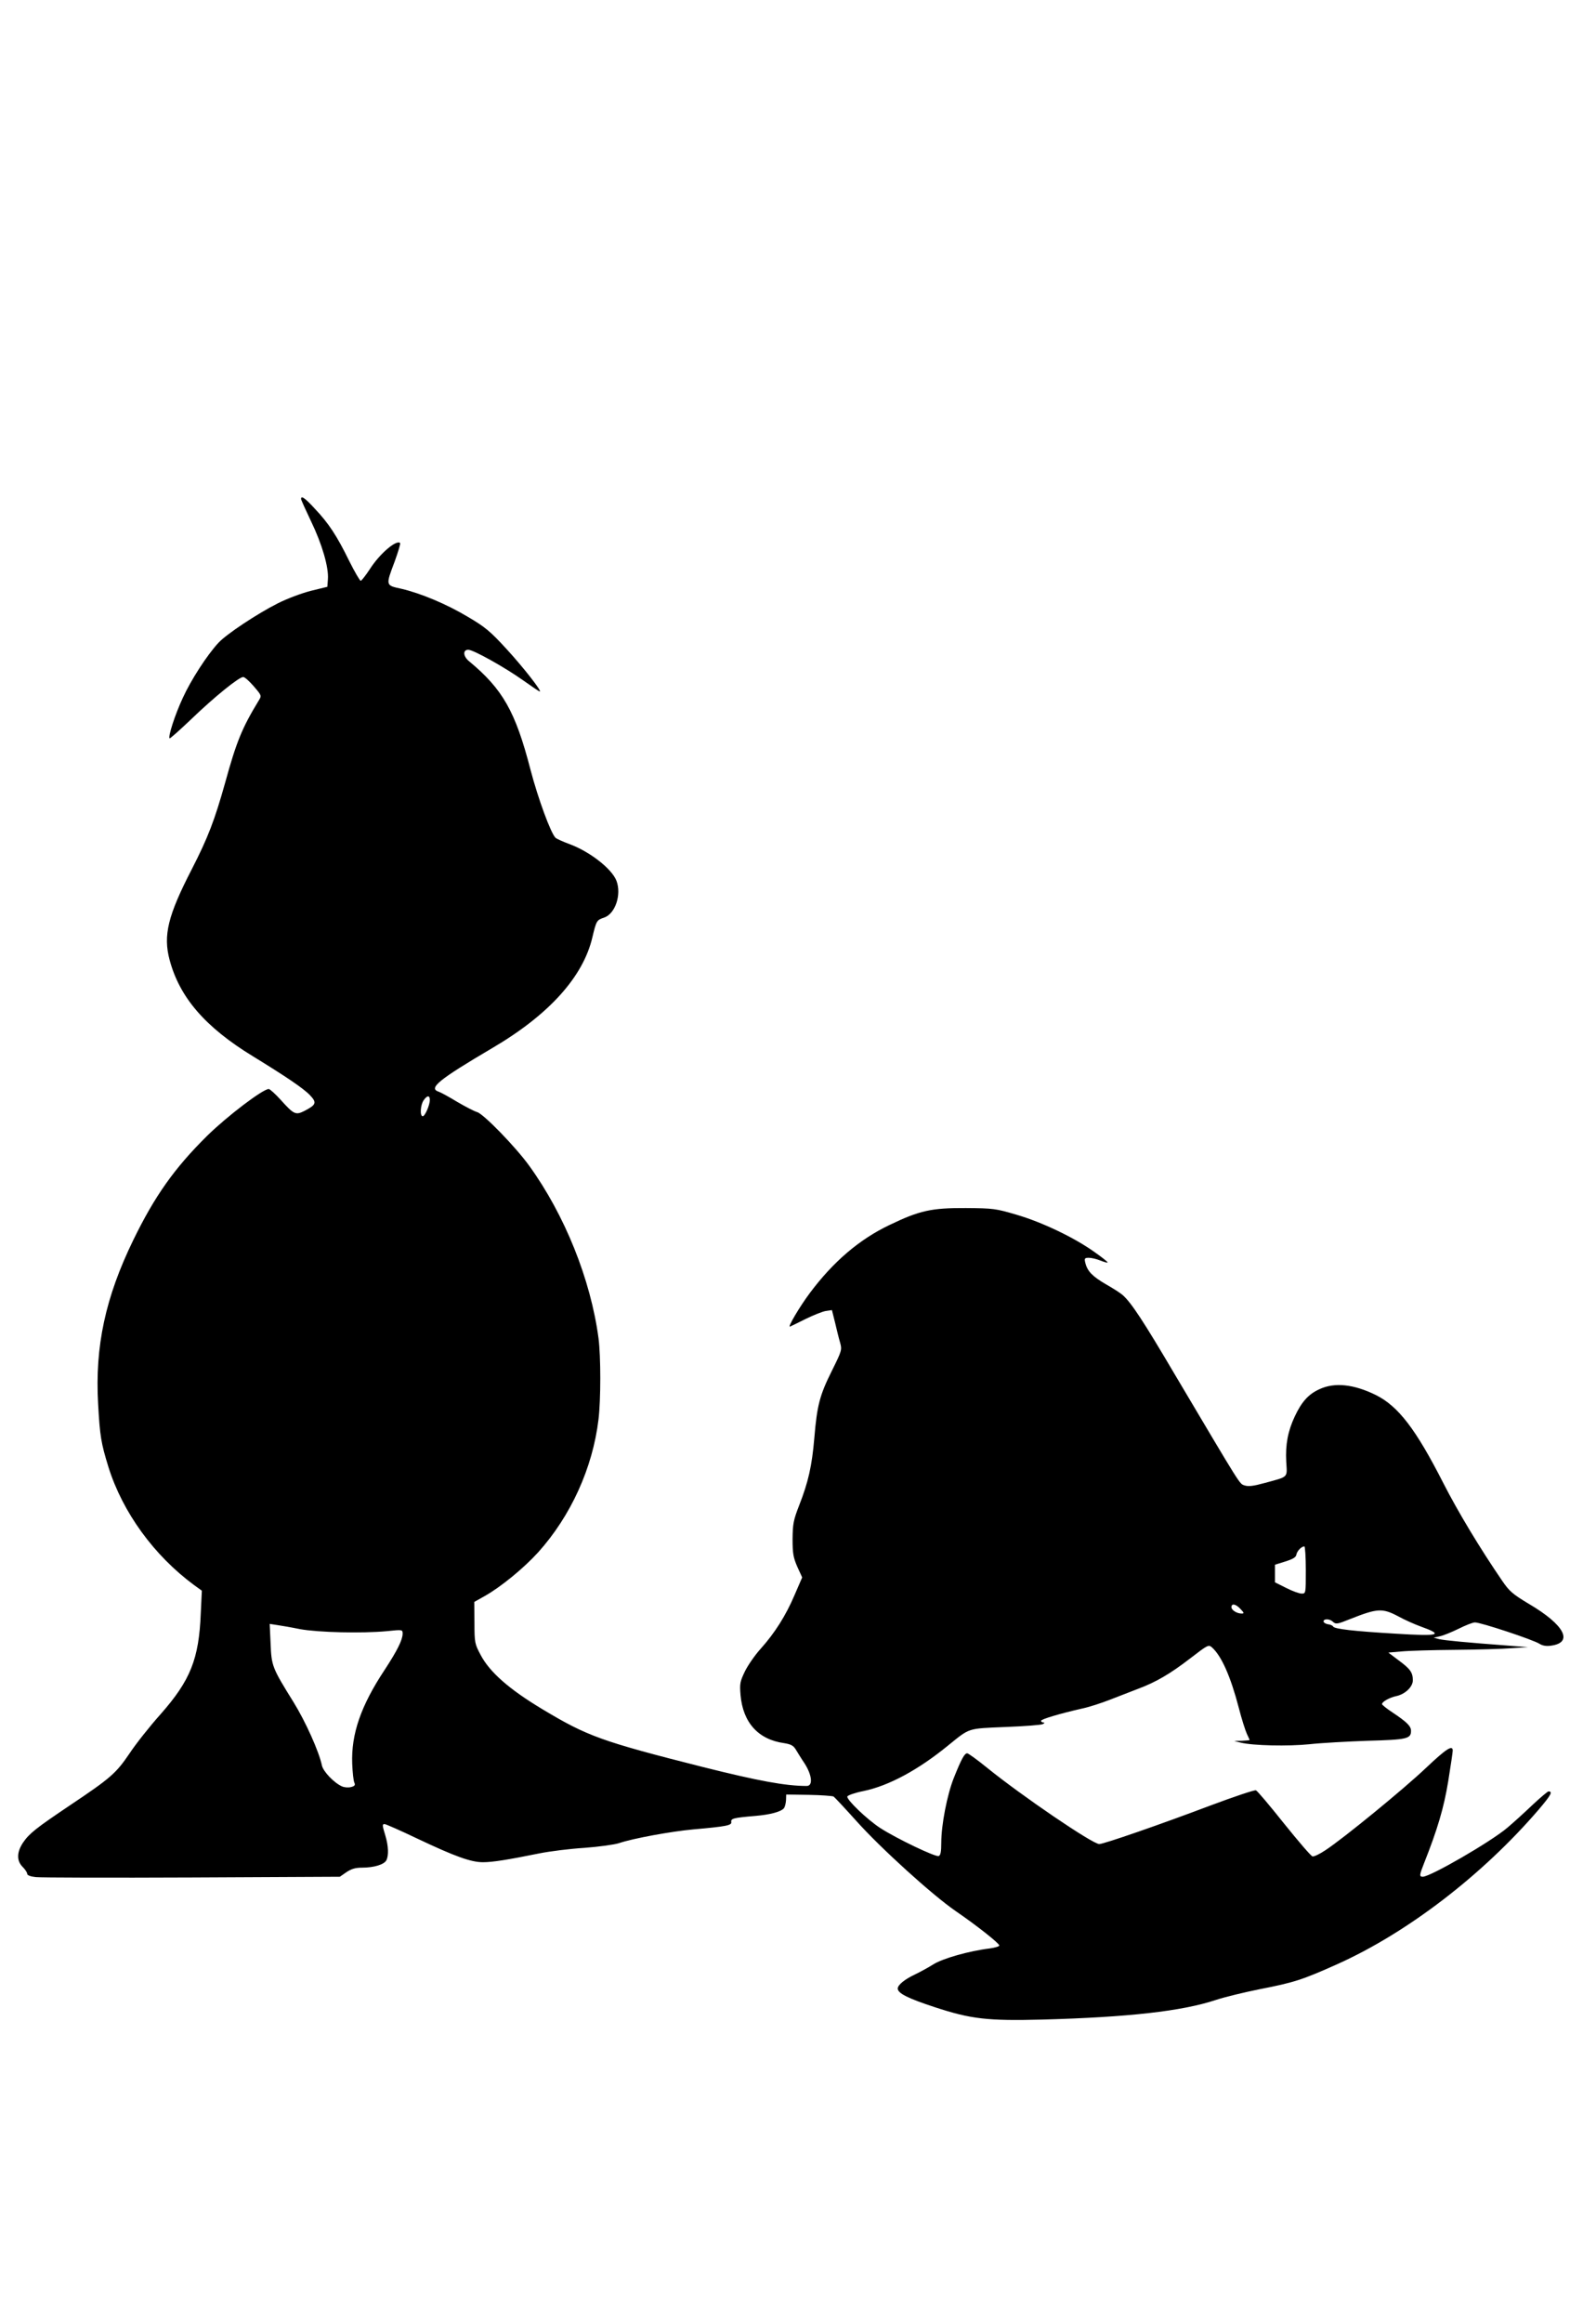<?xml version="1.0" standalone="no"?>
<!DOCTYPE svg PUBLIC "-//W3C//DTD SVG 20010904//EN"
 "http://www.w3.org/TR/2001/REC-SVG-20010904/DTD/svg10.dtd">
<svg version="1.0" xmlns="http://www.w3.org/2000/svg"
 width="880pt" height="1280pt" viewBox="0 0 880 1280"
 preserveAspectRatio="xMidYMid meet">
<g transform="translate(0,1280) scale(0.1,-0.1)"
fill="#000000" stroke="none">
<path d="M1660 10051 c0 -5 25 -60 55 -123 61 -126 98 -254 93 -319 l-3 -42
-90 -22 c-51 -13 -132 -43 -185 -70 -111 -56 -282 -169 -326 -217 -63 -68
-152 -206 -196 -303 -44 -94 -82 -214 -73 -223 2 -3 58 47 123 109 126 121
260 229 283 229 8 0 34 -23 58 -51 44 -51 44 -52 28 -78 -92 -151 -123 -226
-186 -455 -57 -203 -94 -301 -184 -476 -131 -254 -158 -363 -122 -498 55 -207
196 -371 460 -532 181 -111 279 -177 314 -214 39 -41 35 -53 -31 -87 -48 -24
-58 -19 -130 61 -30 33 -60 60 -66 60 -33 0 -231 -151 -340 -258 -181 -179
-289 -332 -407 -574 -154 -316 -212 -586 -194 -903 10 -178 16 -215 57 -348
78 -249 251 -487 472 -650 l43 -31 -6 -125 c-10 -252 -57 -369 -222 -556 -59
-66 -136 -163 -171 -216 -74 -109 -103 -135 -329 -286 -186 -125 -223 -154
-258 -205 -35 -53 -36 -100 -2 -134 14 -14 25 -31 25 -38 0 -8 18 -15 48 -18
26 -3 414 -4 862 -2 l814 4 36 25 c27 18 49 25 86 25 66 0 121 17 134 40 14
27 12 79 -5 136 -18 59 -18 64 -4 64 6 0 86 -35 178 -79 211 -100 298 -131
364 -131 53 0 135 13 313 49 55 11 165 25 246 30 81 6 167 18 191 26 76 26
289 65 412 76 181 16 211 22 207 41 -3 19 14 23 133 33 82 7 141 23 157 42 6
7 11 28 12 45 l1 31 125 -2 c68 -1 130 -6 136 -9 6 -4 62 -64 125 -134 135
-151 420 -409 548 -497 114 -78 241 -178 241 -190 0 -5 -24 -12 -52 -16 -116
-14 -262 -56 -312 -88 -27 -17 -73 -42 -100 -55 -56 -26 -96 -58 -96 -78 0
-26 55 -54 205 -103 198 -65 289 -76 595 -68 471 13 767 46 954 108 48 16 156
42 240 59 190 37 235 51 429 138 388 174 803 493 1112 853 67 79 78 99 53 99
-5 0 -46 -35 -91 -77 -45 -43 -107 -99 -137 -124 -91 -77 -423 -269 -465 -269
-20 0 -19 9 6 72 75 189 110 307 134 453 14 86 25 162 25 170 0 33 -36 10
-148 -96 -120 -114 -452 -386 -554 -453 -31 -21 -63 -36 -71 -34 -8 1 -78 83
-157 181 -78 98 -148 181 -155 183 -8 3 -121 -35 -252 -84 -275 -104 -587
-212 -612 -212 -37 0 -429 267 -618 420 -54 44 -104 80 -110 80 -15 0 -32 -31
-74 -136 -37 -93 -69 -259 -69 -356 0 -51 -4 -70 -14 -74 -17 -7 -234 97 -322
154 -74 48 -187 157 -182 174 3 7 43 21 89 30 140 29 303 117 469 253 119 96
102 91 315 100 105 4 197 11 205 16 10 5 11 8 3 9 -7 0 -13 4 -13 9 0 9 105
40 224 67 39 8 110 31 158 50 49 19 118 46 155 60 96 36 174 81 287 168 96 74
100 76 119 59 52 -47 102 -159 147 -331 16 -63 37 -128 45 -145 8 -17 15 -32
15 -34 0 -1 -19 -3 -42 -4 l-43 -1 35 -9 c68 -17 263 -21 380 -9 63 7 208 15
321 19 218 6 239 11 239 55 0 26 -24 49 -102 101 -32 21 -58 42 -58 46 0 13
41 36 78 44 49 10 92 51 92 87 0 43 -14 63 -78 110 l-57 43 70 6 c39 4 171 8
295 9 124 1 266 5 315 9 l90 6 -105 8 c-228 17 -356 29 -385 36 l-30 8 35 8
c19 4 65 23 102 41 38 19 78 35 90 35 28 2 324 -96 357 -118 16 -10 37 -14 63
-10 125 17 75 114 -120 229 -92 55 -110 71 -149 128 -122 178 -245 382 -325
539 -152 298 -248 423 -372 485 -122 60 -228 71 -311 32 -60 -27 -98 -69 -136
-150 -38 -81 -52 -155 -47 -249 5 -91 16 -81 -120 -118 -62 -17 -89 -20 -110
-13 -29 10 -13 -14 -383 609 -175 297 -241 397 -288 439 -12 11 -54 38 -93 60
-74 43 -103 72 -114 119 -6 24 -3 27 20 27 15 0 43 -7 63 -15 20 -8 38 -13 40
-11 3 2 -31 29 -74 59 -111 79 -287 163 -427 204 -115 34 -129 36 -281 37
-188 1 -254 -13 -420 -93 -168 -80 -311 -203 -439 -374 -57 -76 -126 -193
-110 -186 5 2 44 21 86 42 43 21 93 41 111 44 l34 5 17 -68 c9 -38 21 -88 28
-111 11 -40 10 -44 -45 -155 -68 -136 -82 -192 -97 -370 -13 -154 -33 -243
-84 -373 -31 -80 -35 -100 -36 -184 0 -80 4 -102 26 -153 l27 -59 -42 -97
c-48 -113 -109 -209 -186 -295 -31 -34 -70 -90 -87 -124 -28 -58 -30 -69 -25
-131 13 -152 97 -246 240 -266 37 -6 51 -13 64 -34 9 -15 31 -51 50 -79 41
-65 46 -123 11 -123 -117 0 -267 28 -571 104 -562 142 -638 170 -885 318 -185
111 -292 205 -342 300 -32 60 -34 67 -34 177 l-1 115 57 32 c89 50 216 154
295 241 180 200 301 465 333 733 13 109 13 347 0 447 -43 323 -186 679 -382
950 -75 104 -254 288 -288 296 -14 4 -63 29 -109 56 -46 28 -92 53 -102 56
-59 19 -1 66 296 241 312 183 500 392 551 609 22 92 24 96 64 109 62 20 98
127 69 203 -25 66 -148 162 -261 203 -35 13 -68 28 -75 34 -26 25 -96 215
-138 375 -83 321 -153 444 -339 598 -33 27 -35 63 -4 63 28 0 202 -97 306
-171 45 -32 85 -59 88 -59 14 0 -92 135 -184 235 -88 96 -118 121 -210 175
-120 72 -262 131 -369 156 -88 19 -87 17 -37 150 19 53 33 98 30 102 -20 20
-113 -59 -167 -144 -23 -35 -46 -64 -50 -64 -5 0 -34 50 -64 110 -67 137 -113
207 -189 287 -55 60 -76 74 -76 54z m710 -3311 c0 -29 -27 -90 -39 -90 -17 0
-13 63 5 88 19 28 34 28 34 2z m4830 -2590 c0 -130 0 -130 -23 -130 -13 0 -52
14 -85 31 l-62 31 0 48 0 49 57 18 c42 13 59 23 61 38 4 20 28 45 44 45 4 0 8
-58 8 -130z m-360 -215 c20 -21 21 -25 6 -25 -26 0 -56 19 -56 35 0 23 24 18
50 -10z m869 -40 c36 -20 91 -44 121 -55 134 -48 109 -56 -133 -41 -237 14
-337 26 -346 39 -3 6 -16 12 -29 13 -12 2 -23 9 -24 14 -3 17 33 18 51 0 17
-15 24 -14 96 15 149 59 177 61 264 15z m-6054 -71 c101 -18 339 -24 478 -11
87 9 87 9 87 -15 -1 -34 -29 -91 -99 -198 -132 -199 -185 -355 -179 -517 2
-48 7 -96 12 -105 6 -13 2 -19 -19 -24 -14 -4 -37 -2 -50 4 -44 20 -103 82
-110 115 -16 77 -91 243 -156 348 -118 190 -122 199 -127 323 l-5 109 39 -6
c22 -3 80 -13 129 -23z"/>
</g>
</svg>
